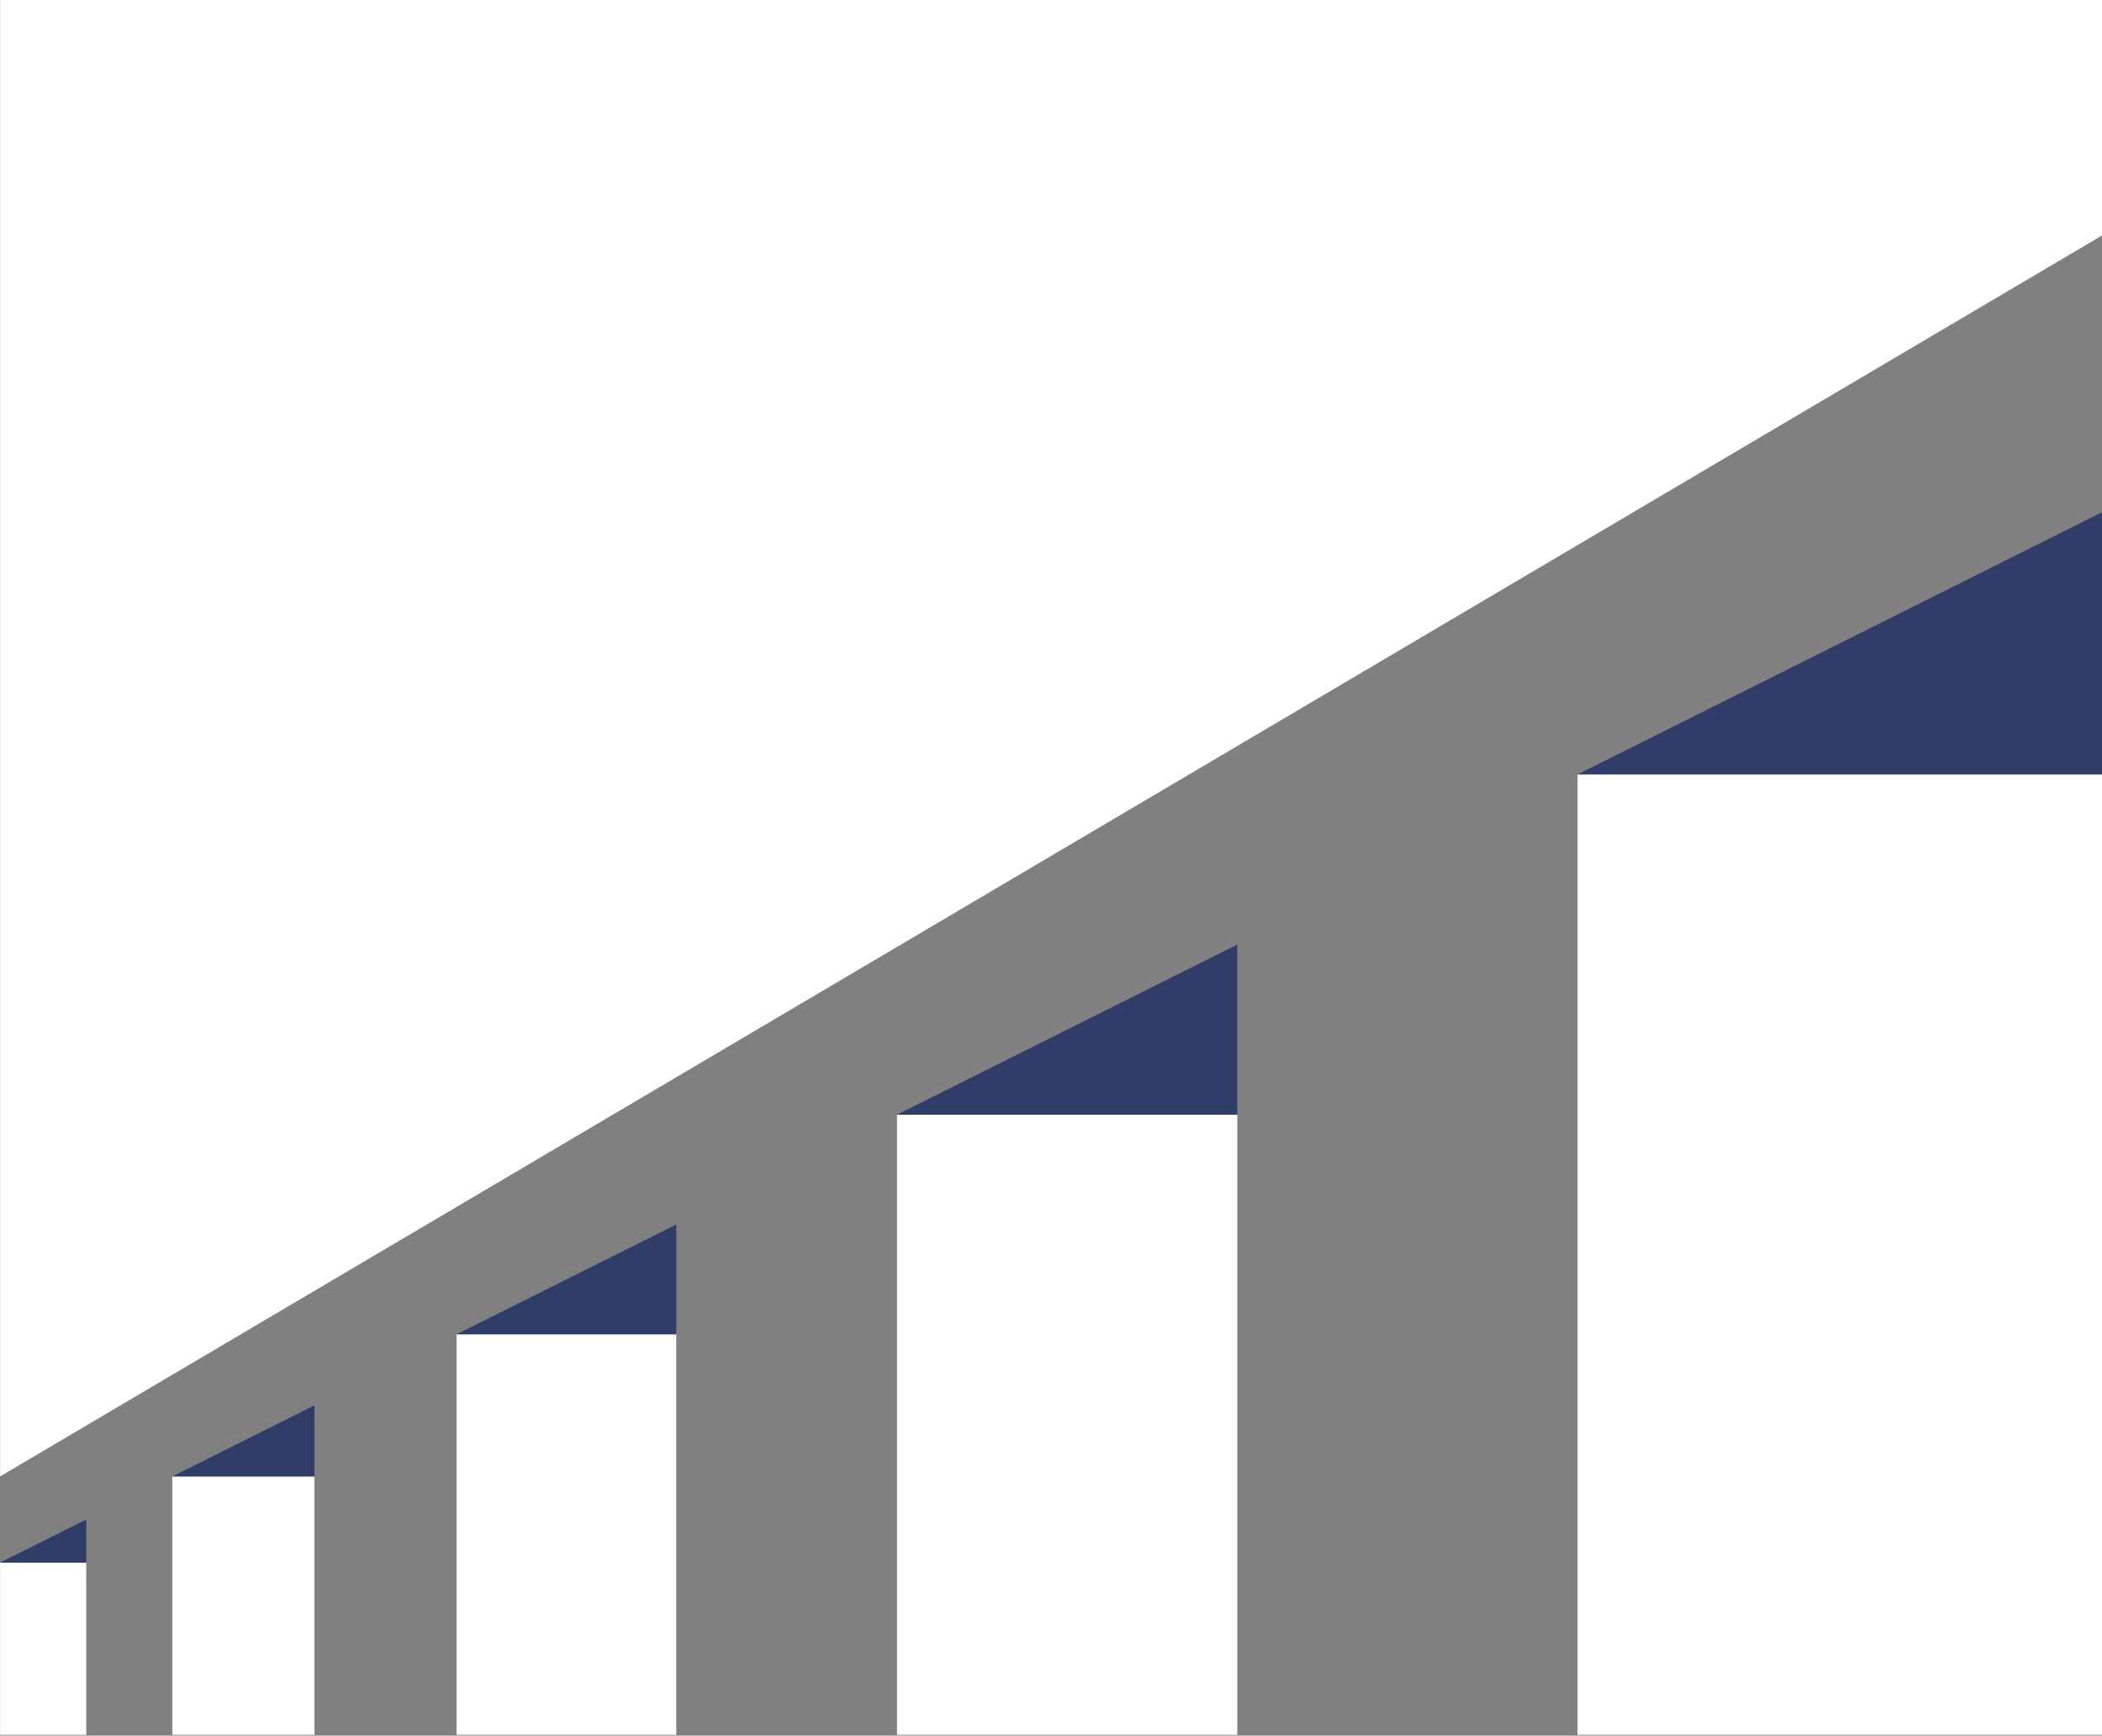 <?xml version="1.0" standalone="no"?>
<!DOCTYPE svg PUBLIC "-//W3C//DTD SVG 1.1//EN" "http://www.w3.org/Graphics/SVG/1.1/DTD/svg11.dtd">
<svg xmlns="http://www.w3.org/2000/svg" xmlns:xlink="http://www.w3.org/1999/xlink" xmlns:serif="http://www.serif.com/" width="976" height="806" viewBox="0 0 976 806" version="1.1" xml:space="preserve" style="fill-rule:evenodd;clip-rule:evenodd;stroke-linejoin:round;stroke-miterlimit:2;">
    <rect x="0" y="0" width="976" height="806" fill="#808080" stroke="none"/>
    <g transform="matrix(1,0,0,1,-44203.5,-350.492)">
        <g transform="matrix(1,0,0,1,3663.54,-610.18)">
            <path d="M40540,1646.31L41516,1070L41516,960.672L40540,960.68L40540,1646.31Z" style="fill:white;"/>
        </g>
        <g transform="matrix(1,0,0,1,5103.54,-563.867)">
            <rect x="39100" y="1640" width="40" height="80" style="fill:white;"/>
        </g>
        <g transform="matrix(1.65,0,0,1.5,-20231.5,-1423.87)">
            <rect x="39100" y="1640" width="40" height="80" style="fill:white;"/>
        </g>
        <g transform="matrix(2.55,0,0,2.325,-55289.5,-2842.87)">
            <rect x="39100" y="1640" width="40" height="80" style="fill:white;"/>
        </g>
        <g transform="matrix(3.95,0,0,3.6,-109825,-5035.87)">
            <rect x="39100" y="1640" width="40" height="80" style="fill:white;"/>
        </g>
        <g transform="matrix(6.1,0,0,5.575,-193574,-8432.87)">
            <rect x="39100" y="1640" width="40" height="80" style="fill:white;"/>
        </g>
        <g transform="matrix(1,0,0,1,5103.54,-563.867)">
            <path d="M39100,1640L39140,1620L39140,1640L39100,1640Z" style="fill:rgb(47,61,104);"/>
        </g>
        <g transform="matrix(1.65,0,0,1.65,-20231.5,-1669.87)">
            <path d="M39100,1640L39140,1620L39140,1640L39100,1640Z" style="fill:rgb(47,61,104);"/>
        </g>
        <g transform="matrix(2.55,0,0,2.55,-55289.5,-3211.87)">
            <path d="M39100,1640L39140,1620L39140,1640L39100,1640Z" style="fill:rgb(47,61,104);"/>
        </g>
        <g transform="matrix(3.95,0,0,3.95,-109825,-5609.87)">
            <path d="M39100,1640L39140,1620L39140,1640L39100,1640Z" style="fill:rgb(47,61,104);"/>
        </g>
        <g transform="matrix(6.1,0,0,6.1,-193574,-9293.87)">
            <path d="M39100,1640L39140,1620L39140,1640L39100,1640Z" style="fill:rgb(47,61,104);"/>
        </g>
    </g>
</svg>